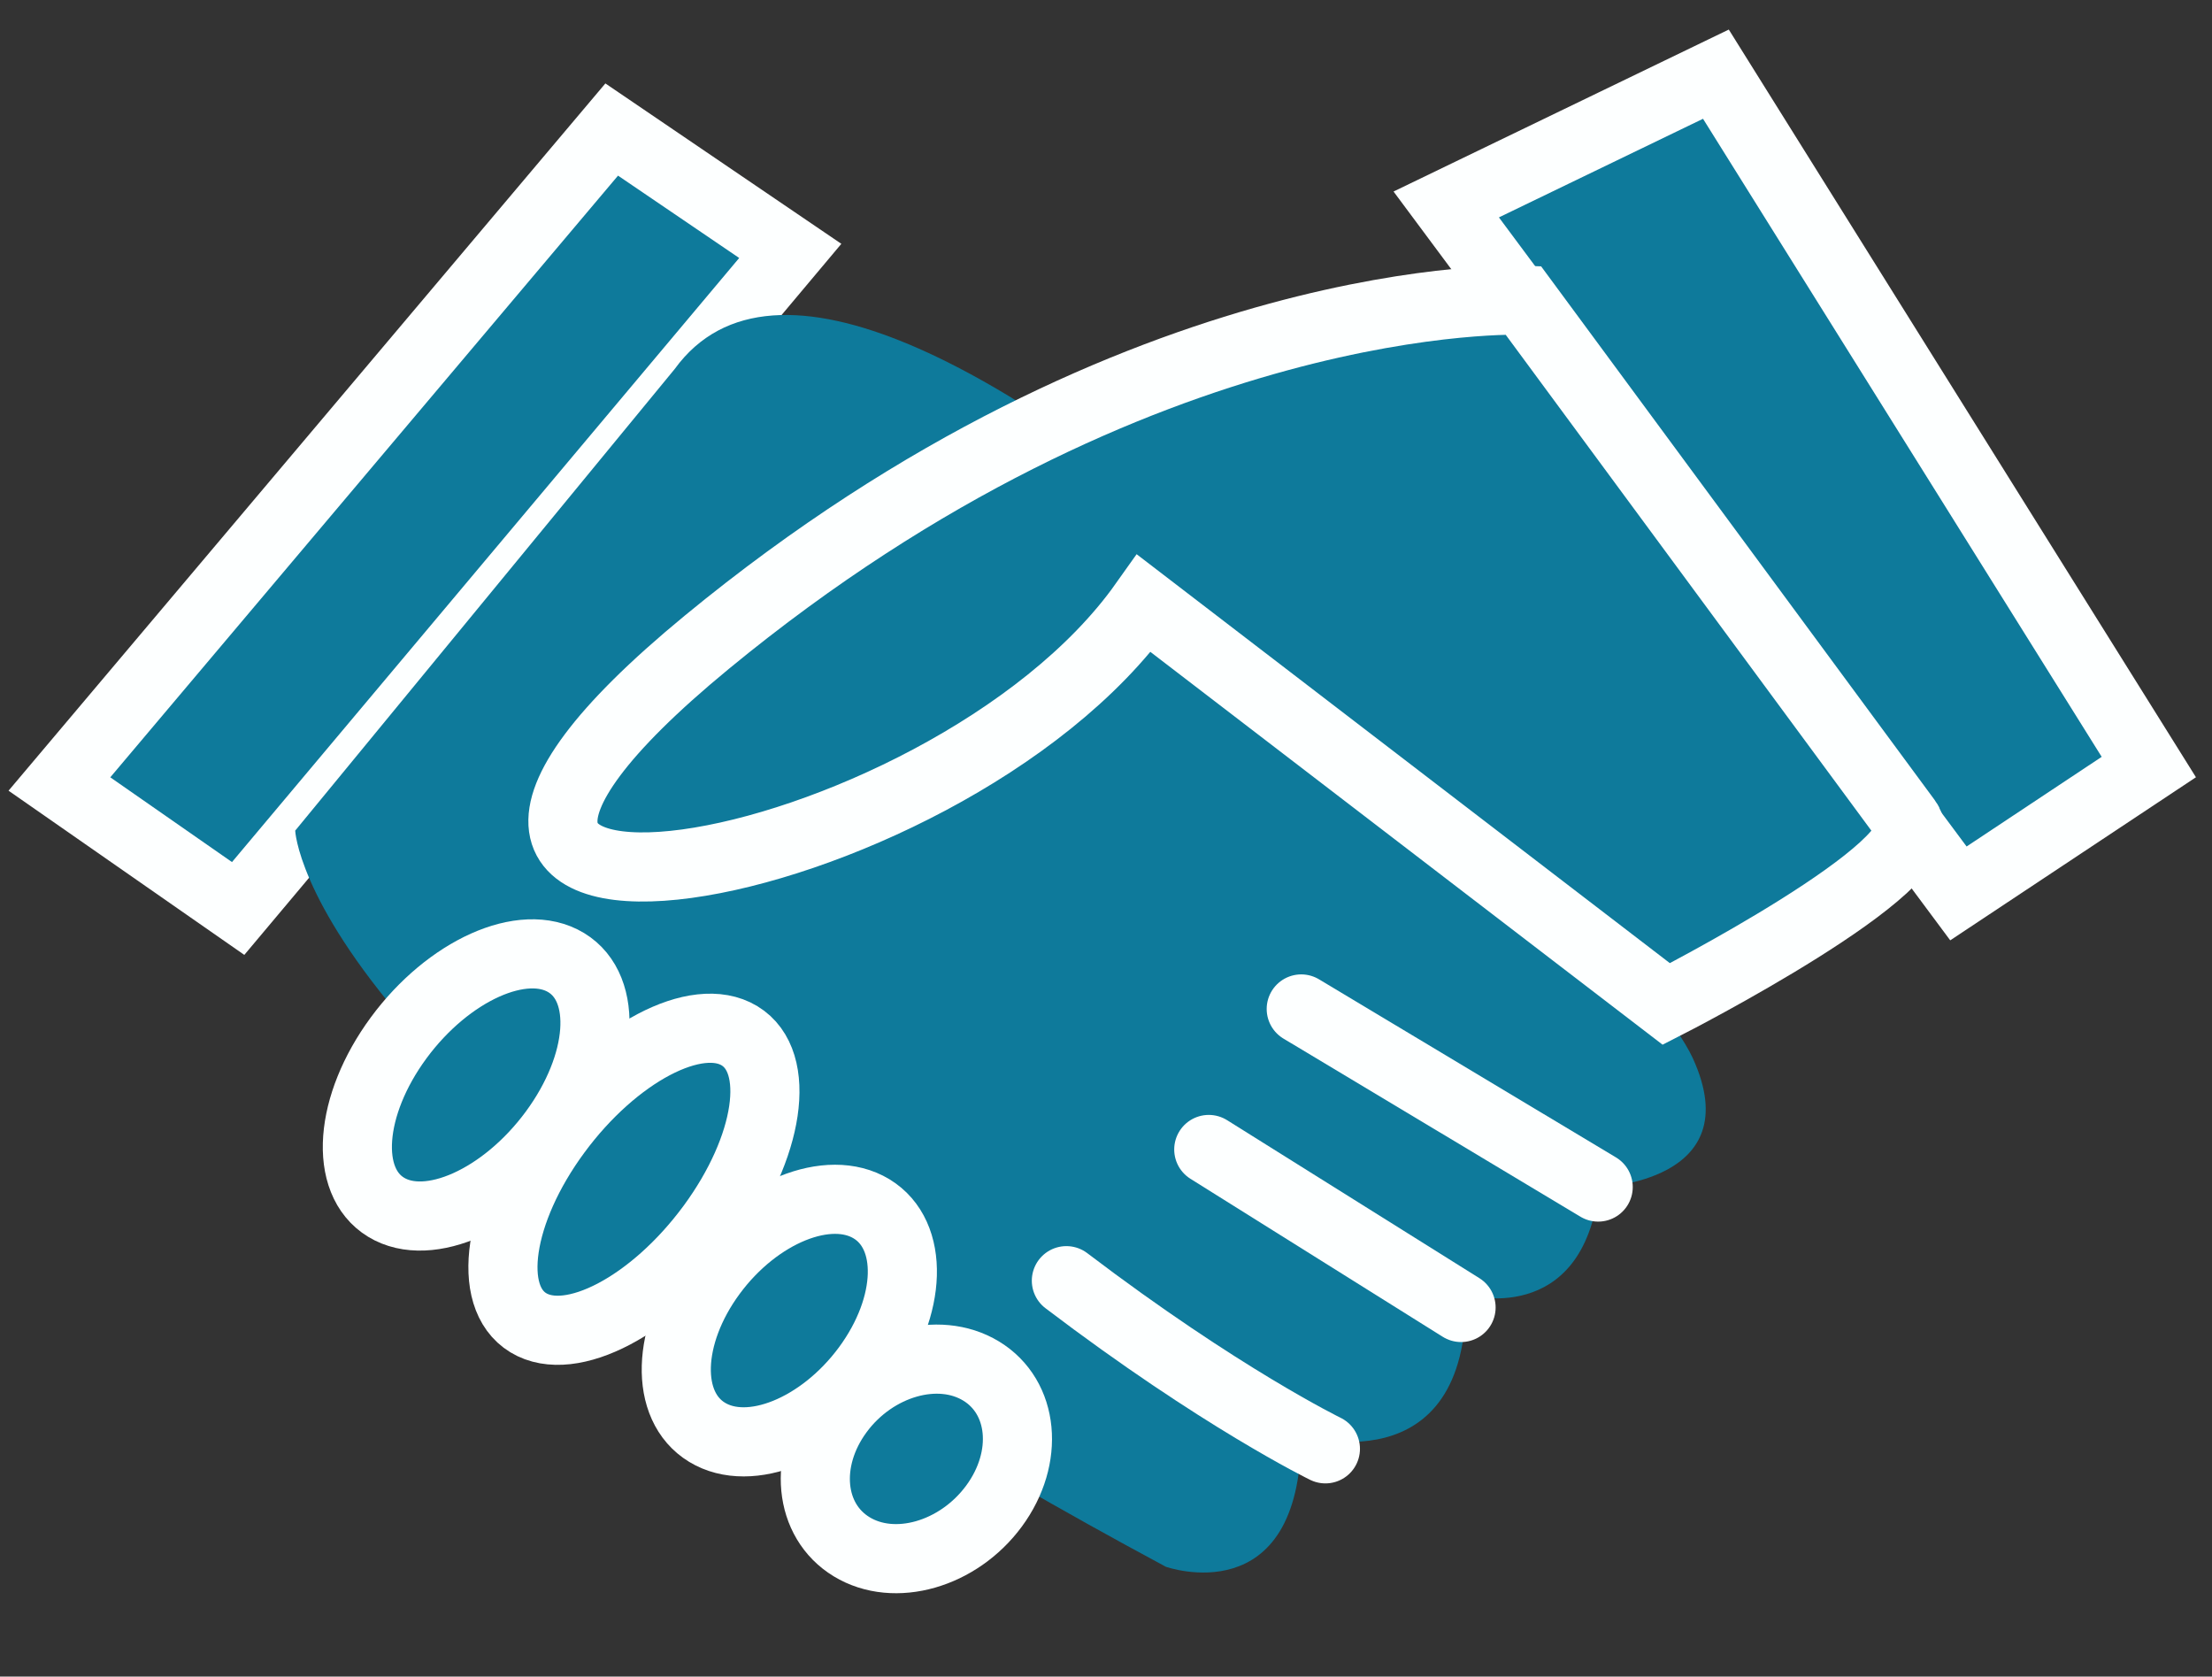 <svg width="128" height="97" viewBox="0 0 128 97" fill="none" xmlns="http://www.w3.org/2000/svg">
<rect x="0" y="0" width="128" height="97" fill="#333333" stroke="none"/>
<path d="M99.293 4.291L124.344 44.378L113.326 51.689L83.688 11.829L99.293 4.291Z" fill="#0E7A9B" stroke="#FDFFFF" stroke-width="4" stroke-miterlimit="10"/>
<path d="M13.781 52.561L45.73 14.516L35.397 7.494L3.438 45.359L13.781 52.561Z" fill="#0E7A9B" stroke="#FDFFFF" stroke-width="4" stroke-miterlimit="10"/>
<path d="M17.082 48.057C17.082 48.057 17.706 63.925 67.463 90.646C67.463 90.646 75.255 93.413 75.295 83.025C75.295 83.025 85.017 86.14 84.822 74.908C84.822 74.908 91.617 76.899 92.534 68.682C92.534 68.682 101.273 68.455 97.95 61.209C94.628 53.962 50.47 5.622 39.04 21.352L17.082 48.057Z" fill="#0E7A9B"/>
<path d="M88.139 17.369C88.139 17.369 66.044 16.464 40.893 37.163C15.742 57.862 54.537 51.367 66.202 34.914L96.423 58.086C96.423 58.086 112.267 50.002 110.35 47.483L88.139 17.369Z" fill="#0E7A9B" stroke="#FDFFFF" stroke-width="4" stroke-miterlimit="10"/>
<path d="M61.707 74.095C70.614 80.865 76.696 83.823 76.696 83.823Z" fill="#0E7A9B"/>
<path d="M61.707 74.095C70.614 80.865 76.696 83.823 76.696 83.823" stroke="#FDFFFF" stroke-width="4" stroke-miterlimit="10" stroke-linecap="round"/>
<path d="M69.947 66.504L84.546 75.645" stroke="#FDFFFF" stroke-width="4" stroke-miterlimit="10" stroke-linecap="round"/>
<path d="M75.298 58.374L92.481 68.677" stroke="#FDFFFF" stroke-width="4" stroke-miterlimit="10" stroke-linecap="round"/>
<path d="M23.068 60.046C20.191 63.954 19.866 68.342 22.343 69.846C24.82 71.351 29.161 69.403 32.039 65.495C34.917 61.587 35.242 57.199 32.765 55.694C30.288 54.19 25.946 56.138 23.068 60.046Z" fill="#0E7A9B" stroke="#FDFFFF" stroke-width="4" stroke-miterlimit="10"/>
<path d="M32.201 65.505C28.826 70.089 28.095 75.024 30.57 76.527C33.046 78.031 37.789 75.534 41.165 70.95C44.54 66.365 45.271 61.43 42.795 59.927C40.32 58.423 35.577 60.92 32.201 65.505Z" fill="#0E7A9B" stroke="#FDFFFF" stroke-width="4" stroke-miterlimit="10"/>
<path d="M41.188 73.677C38.559 77.247 38.437 81.361 40.915 82.866C43.393 84.372 47.533 82.698 50.162 79.129C52.791 75.559 52.913 71.445 50.435 69.939C47.956 68.434 43.816 70.107 41.188 73.677Z" fill="#0E7A9B" stroke="#FDFFFF" stroke-width="4" stroke-miterlimit="10"/>
<path d="M48.535 81.677C46.467 84.485 46.802 87.983 49.283 89.49C51.764 90.998 55.452 89.943 57.52 87.135C59.588 84.326 59.253 80.828 56.772 79.321C54.291 77.814 50.603 78.868 48.535 81.677Z" fill="#0E7A9B" stroke="#FDFFFF" stroke-width="4" stroke-miterlimit="10"/>
</svg>
